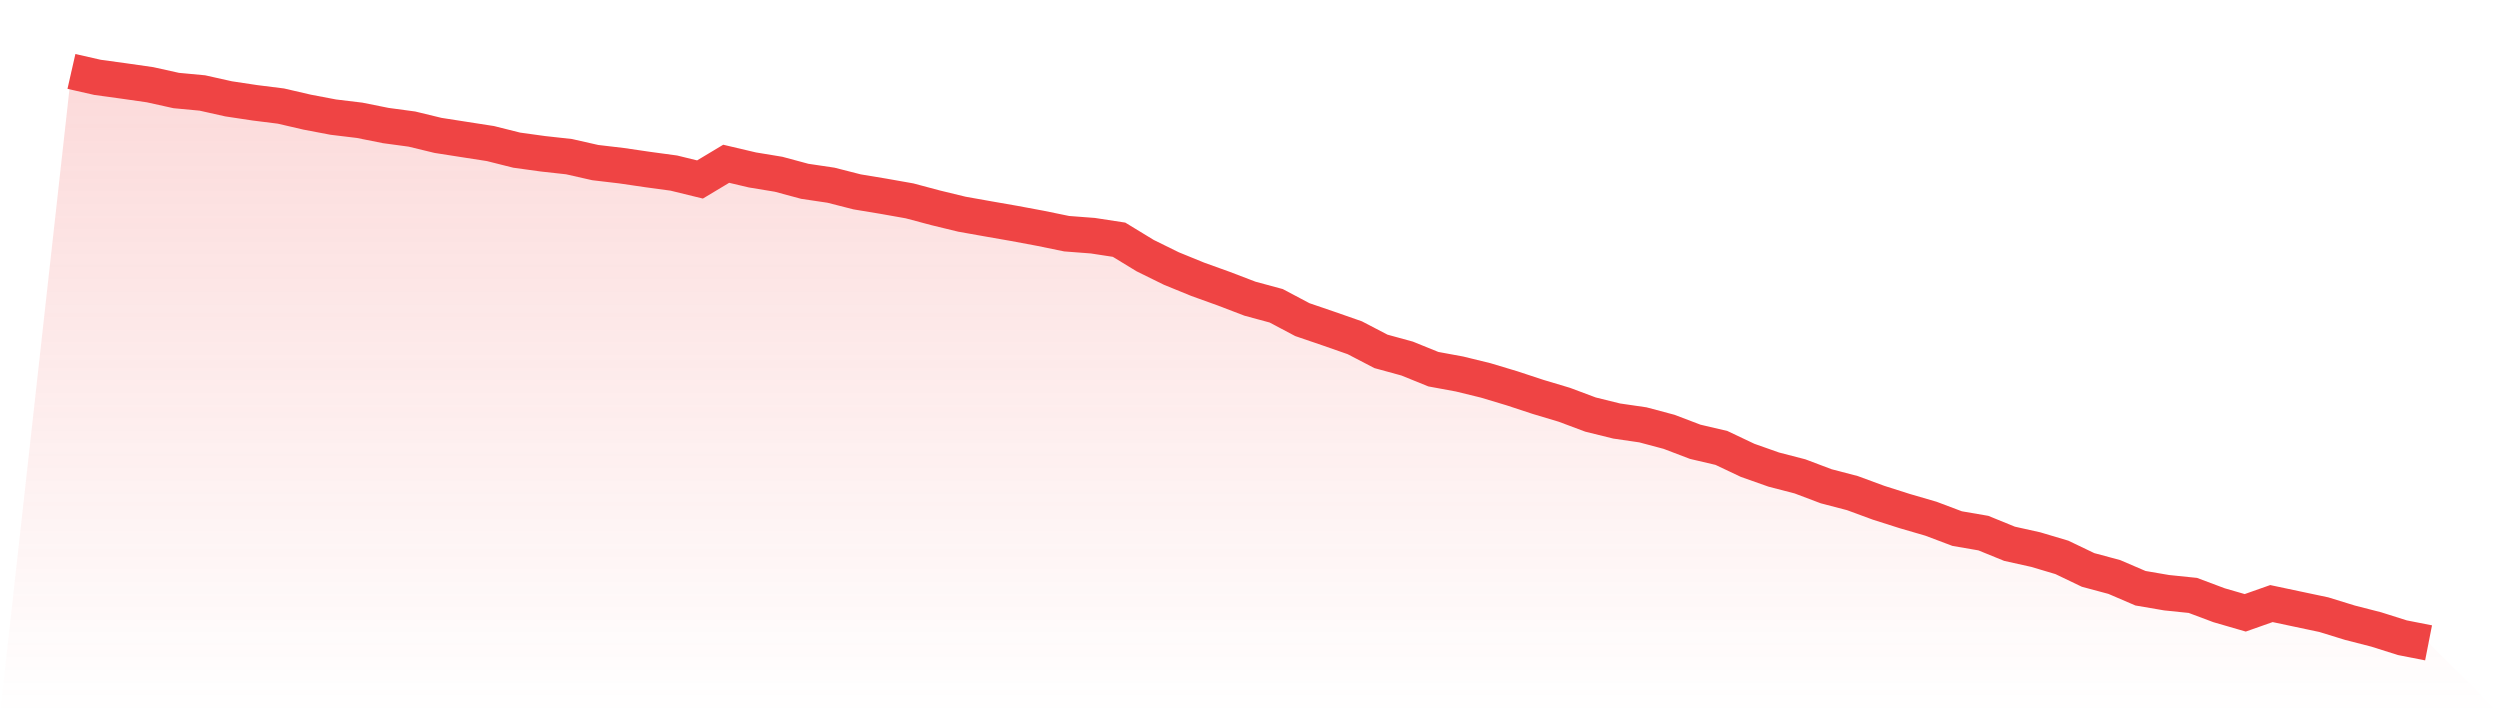 <svg viewBox="0 0 140 40" xmlns="http://www.w3.org/2000/svg">
<defs>
<linearGradient id="gradient" x1="0" x2="0" y1="0" y2="1">
<stop offset="0%" stop-color="#ef4444" stop-opacity="0.2"/>
<stop offset="100%" stop-color="#ef4444" stop-opacity="0"/>
</linearGradient>
</defs>
<path d="M4,4 L4,4 L5.467,4.333 L6.933,4.534 L8.4,4.744 L9.867,5.069 L11.333,5.207 L12.8,5.535 L14.267,5.756 L15.733,5.94 L17.2,6.28 L18.667,6.559 L20.133,6.736 L21.6,7.03 L23.067,7.228 L24.533,7.583 L26,7.812 L27.467,8.04 L28.933,8.408 L30.4,8.611 L31.867,8.773 L33.333,9.105 L34.8,9.278 L36.267,9.493 L37.733,9.692 L39.2,10.051 L40.667,9.171 L42.133,9.516 L43.6,9.758 L45.067,10.153 L46.533,10.371 L48,10.745 L49.467,10.988 L50.933,11.248 L52.4,11.639 L53.867,11.995 L55.333,12.256 L56.8,12.512 L58.267,12.786 L59.733,13.087 L61.2,13.199 L62.667,13.424 L64.133,14.317 L65.6,15.039 L67.067,15.638 L68.533,16.166 L70,16.727 L71.467,17.124 L72.933,17.9 L74.4,18.401 L75.867,18.914 L77.333,19.677 L78.8,20.079 L80.267,20.674 L81.733,20.944 L83.2,21.303 L84.667,21.744 L86.133,22.227 L87.6,22.666 L89.067,23.215 L90.533,23.577 L92,23.791 L93.467,24.182 L94.933,24.74 L96.4,25.084 L97.867,25.779 L99.333,26.297 L100.8,26.677 L102.267,27.231 L103.733,27.614 L105.2,28.154 L106.667,28.621 L108.133,29.048 L109.6,29.601 L111.067,29.854 L112.533,30.451 L114,30.777 L115.467,31.214 L116.933,31.917 L118.4,32.311 L119.867,32.941 L121.333,33.192 L122.8,33.343 L124.267,33.893 L125.733,34.318 L127.2,33.8 L128.667,34.111 L130.133,34.421 L131.6,34.873 L133.067,35.249 L134.533,35.712 L136,36 L140,40 L0,40 z" fill="url(#gradient)"/>
<path d="M4,4 L4,4 L5.467,4.333 L6.933,4.534 L8.4,4.744 L9.867,5.069 L11.333,5.207 L12.8,5.535 L14.267,5.756 L15.733,5.94 L17.2,6.28 L18.667,6.559 L20.133,6.736 L21.6,7.03 L23.067,7.228 L24.533,7.583 L26,7.812 L27.467,8.04 L28.933,8.408 L30.4,8.611 L31.867,8.773 L33.333,9.105 L34.8,9.278 L36.267,9.493 L37.733,9.692 L39.2,10.051 L40.667,9.171 L42.133,9.516 L43.6,9.758 L45.067,10.153 L46.533,10.371 L48,10.745 L49.467,10.988 L50.933,11.248 L52.4,11.639 L53.867,11.995 L55.333,12.256 L56.8,12.512 L58.267,12.786 L59.733,13.087 L61.2,13.199 L62.667,13.424 L64.133,14.317 L65.6,15.039 L67.067,15.638 L68.533,16.166 L70,16.727 L71.467,17.124 L72.933,17.9 L74.4,18.401 L75.867,18.914 L77.333,19.677 L78.8,20.079 L80.267,20.674 L81.733,20.944 L83.2,21.303 L84.667,21.744 L86.133,22.227 L87.6,22.666 L89.067,23.215 L90.533,23.577 L92,23.791 L93.467,24.182 L94.933,24.74 L96.4,25.084 L97.867,25.779 L99.333,26.297 L100.8,26.677 L102.267,27.231 L103.733,27.614 L105.2,28.154 L106.667,28.621 L108.133,29.048 L109.6,29.601 L111.067,29.854 L112.533,30.451 L114,30.777 L115.467,31.214 L116.933,31.917 L118.4,32.311 L119.867,32.941 L121.333,33.192 L122.8,33.343 L124.267,33.893 L125.733,34.318 L127.2,33.8 L128.667,34.111 L130.133,34.421 L131.6,34.873 L133.067,35.249 L134.533,35.712 L136,36" fill="none" stroke="#ef4444" stroke-width="2"/>
</svg>